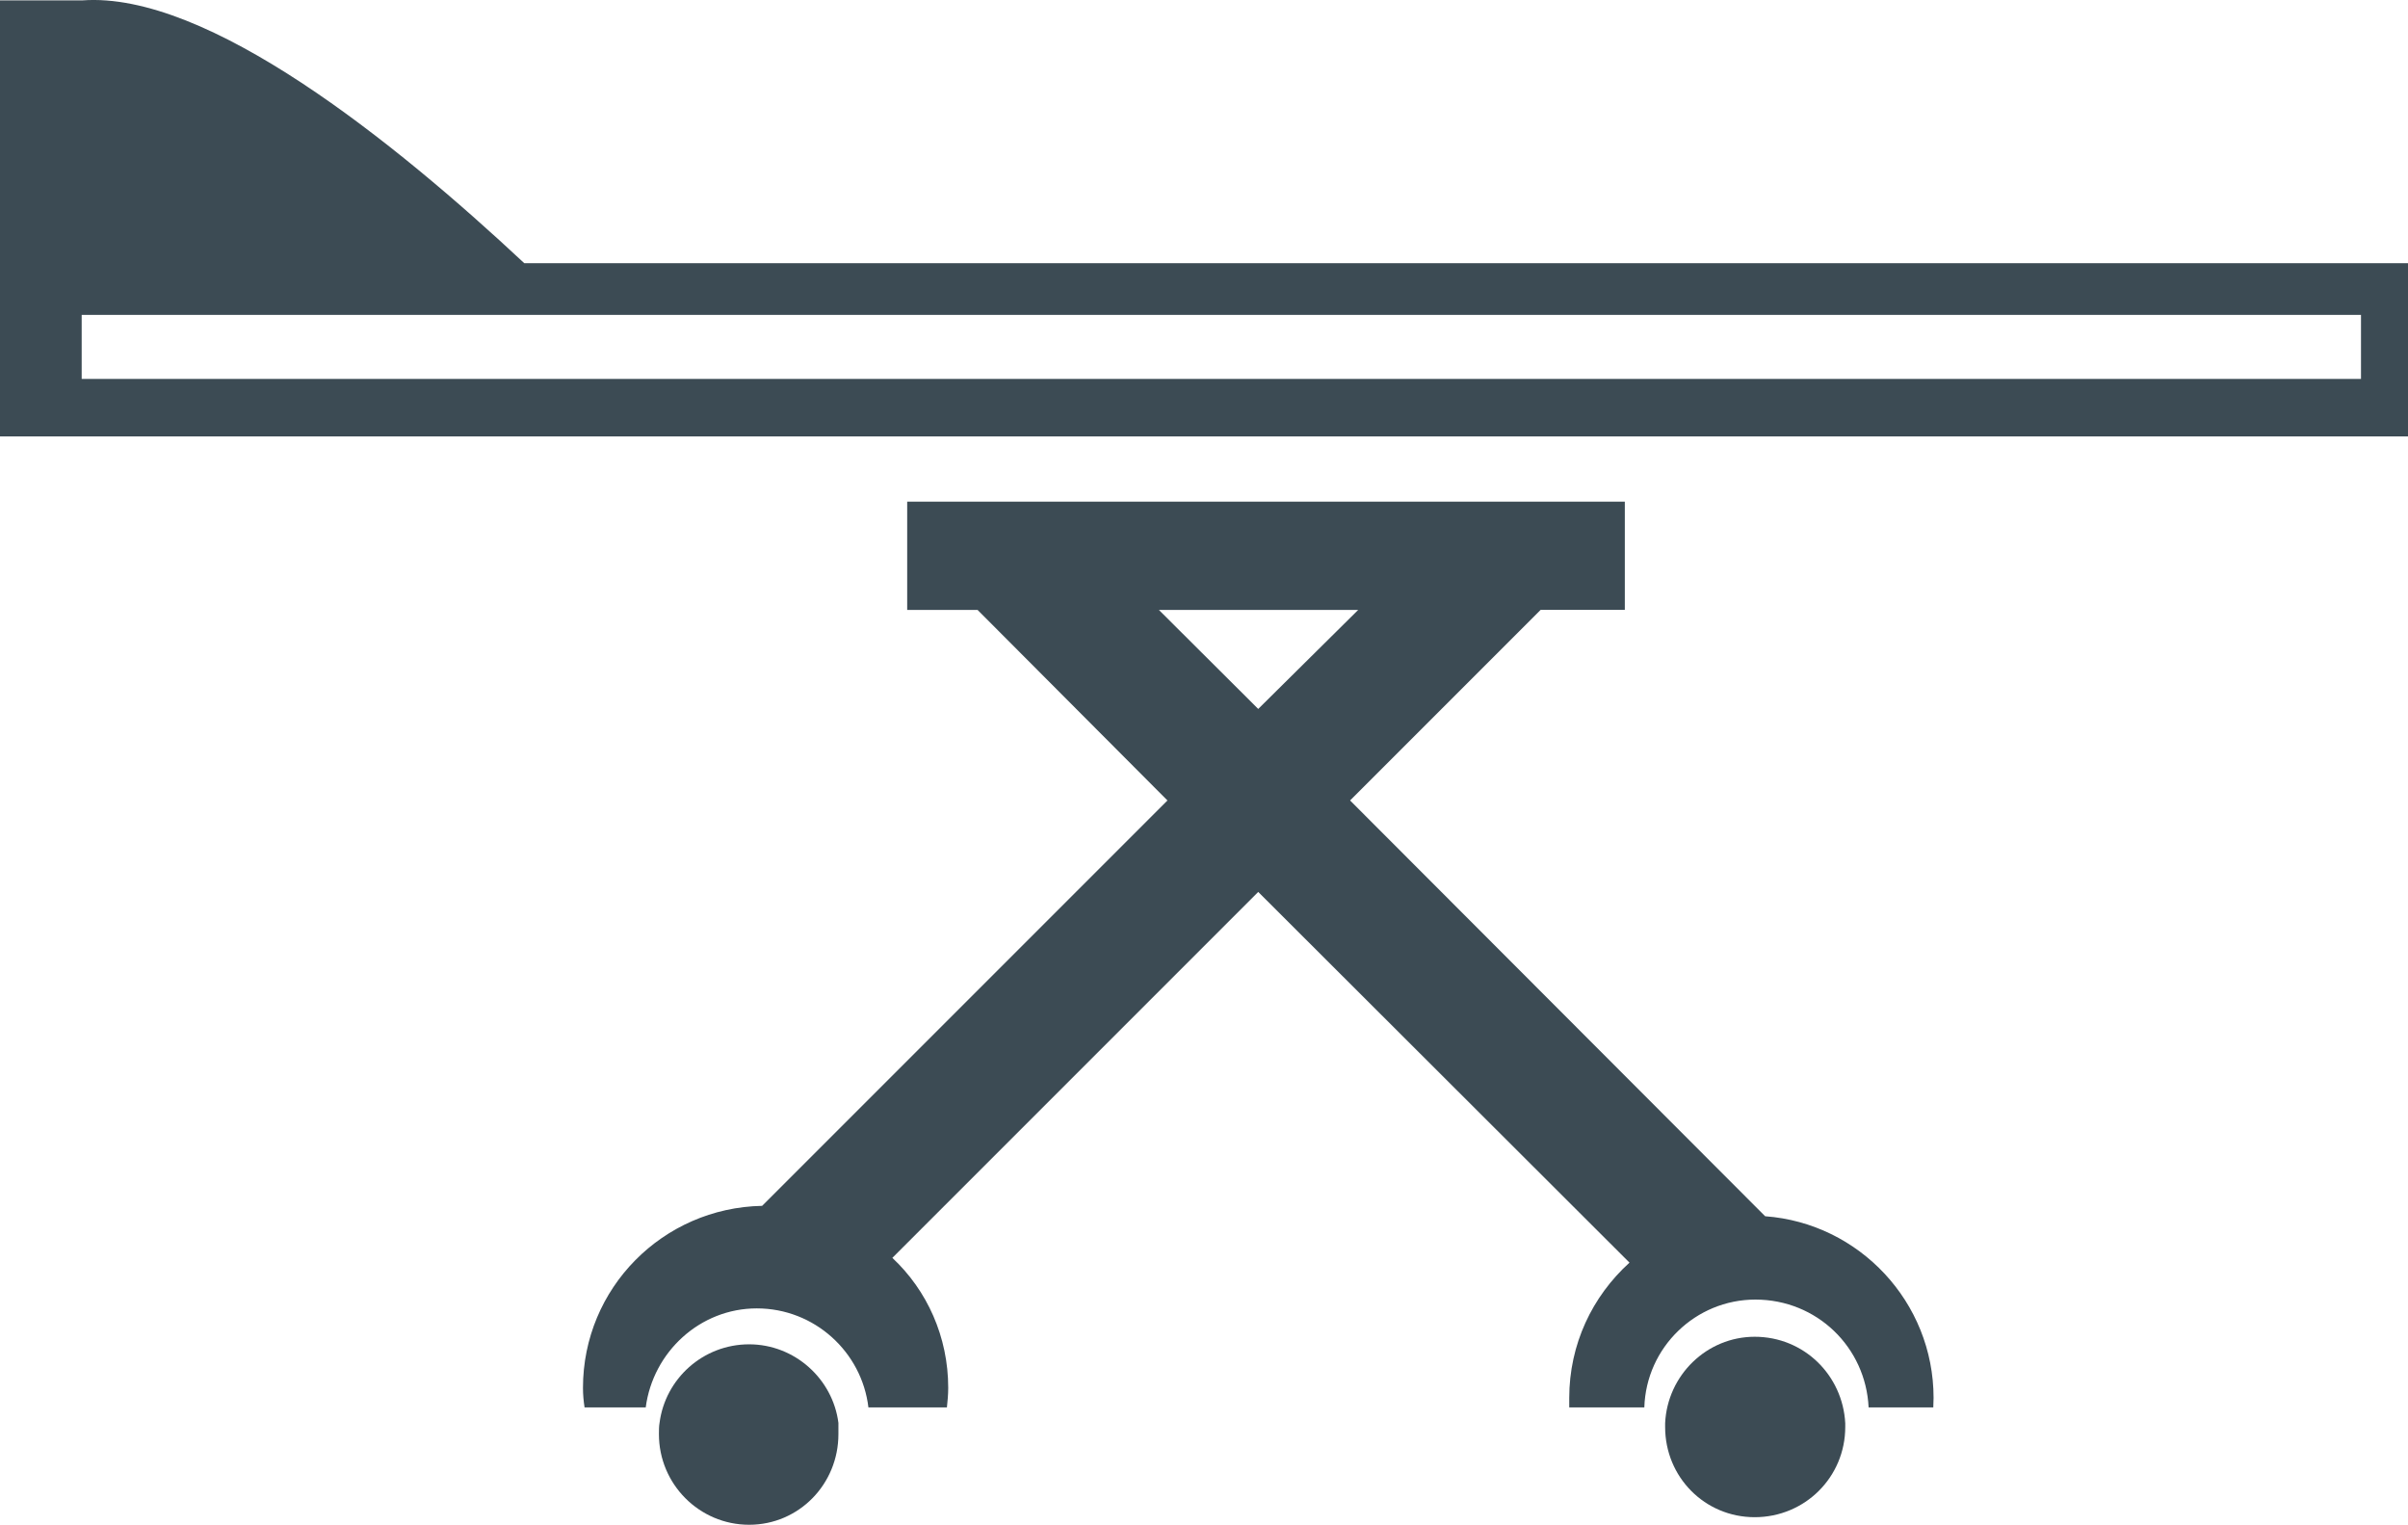 <?xml version="1.0" encoding="iso-8859-1"?>
<!-- Generator: Adobe Illustrator 22.1.0, SVG Export Plug-In . SVG Version: 6.00 Build 0)  -->
<svg version="1.1" id="Ebene_1" xmlns="http://www.w3.org/2000/svg" xmlns:xlink="http://www.w3.org/1999/xlink" x="0px" y="0px"
	 viewBox="0 0 50 31.656" enable-background="new 0 0 50 31.656" xml:space="preserve">
<g>
	<polygon fill="none" points="24.063,12.662 26.126,14.718 28.203,12.662 	"/>
	<path fill="#3C4B54" d="M36.652,25.25l-8.619-8.632l3.956-3.956h1.749v-2.247H18.837v2.247h1.461l3.943,3.956l-8.416,8.416
		c-2.063,0.04-3.72,1.71-3.72,3.779c0,0.144,0.013,0.275,0.033,0.406h1.27c0.151-1.152,1.127-2.056,2.306-2.056
		c1.198,0,2.181,0.904,2.318,2.056h1.63c0.013-0.131,0.027-0.262,0.027-0.406c0-1.061-0.439-2.024-1.16-2.699l7.597-7.597
		l7.709,7.696c-0.773,0.701-1.251,1.696-1.251,2.809c0,0.066,0,0.118,0,0.197h1.559c0.039-1.251,1.068-2.239,2.306-2.239
		c1.277,0,2.292,0.989,2.351,2.239h1.343c0-0.078,0.006-0.131,0.006-0.197C40.149,27.032,38.604,25.394,36.652,25.25z
		 M24.063,12.662h4.139l-2.076,2.056L24.063,12.662z"/>
	<path fill="#3C4B54" d="M15.555,27.909c-0.956,0-1.742,0.714-1.86,1.631c-0.013,0.066-0.013,0.164-0.013,0.235
		c0,1.035,0.838,1.88,1.873,1.88s1.854-0.845,1.854-1.88c0-0.072,0-0.17,0-0.235C17.291,28.624,16.499,27.909,15.555,27.909z"/>
	<path fill="#3C4B54" d="M36.435,27.752c-0.995,0-1.814,0.799-1.86,1.795c0,0.026,0,0.046,0,0.078c0,1.042,0.825,1.873,1.86,1.873
		c1.042,0,1.88-0.832,1.88-1.873c0-0.033,0-0.052,0-0.078C38.263,28.551,37.458,27.752,36.435,27.752z"/>
	<g>
		<path fill="#3C4B54" d="M10.886,5.464C8.187,2.942,4.31-0.182,1.71,0.008H0V9.06h0.544h1.205H50V5.464H10.886z M49.024,7.867
			H1.696V6.538h47.328V7.867z"/>
	</g>
</g>
</svg>
